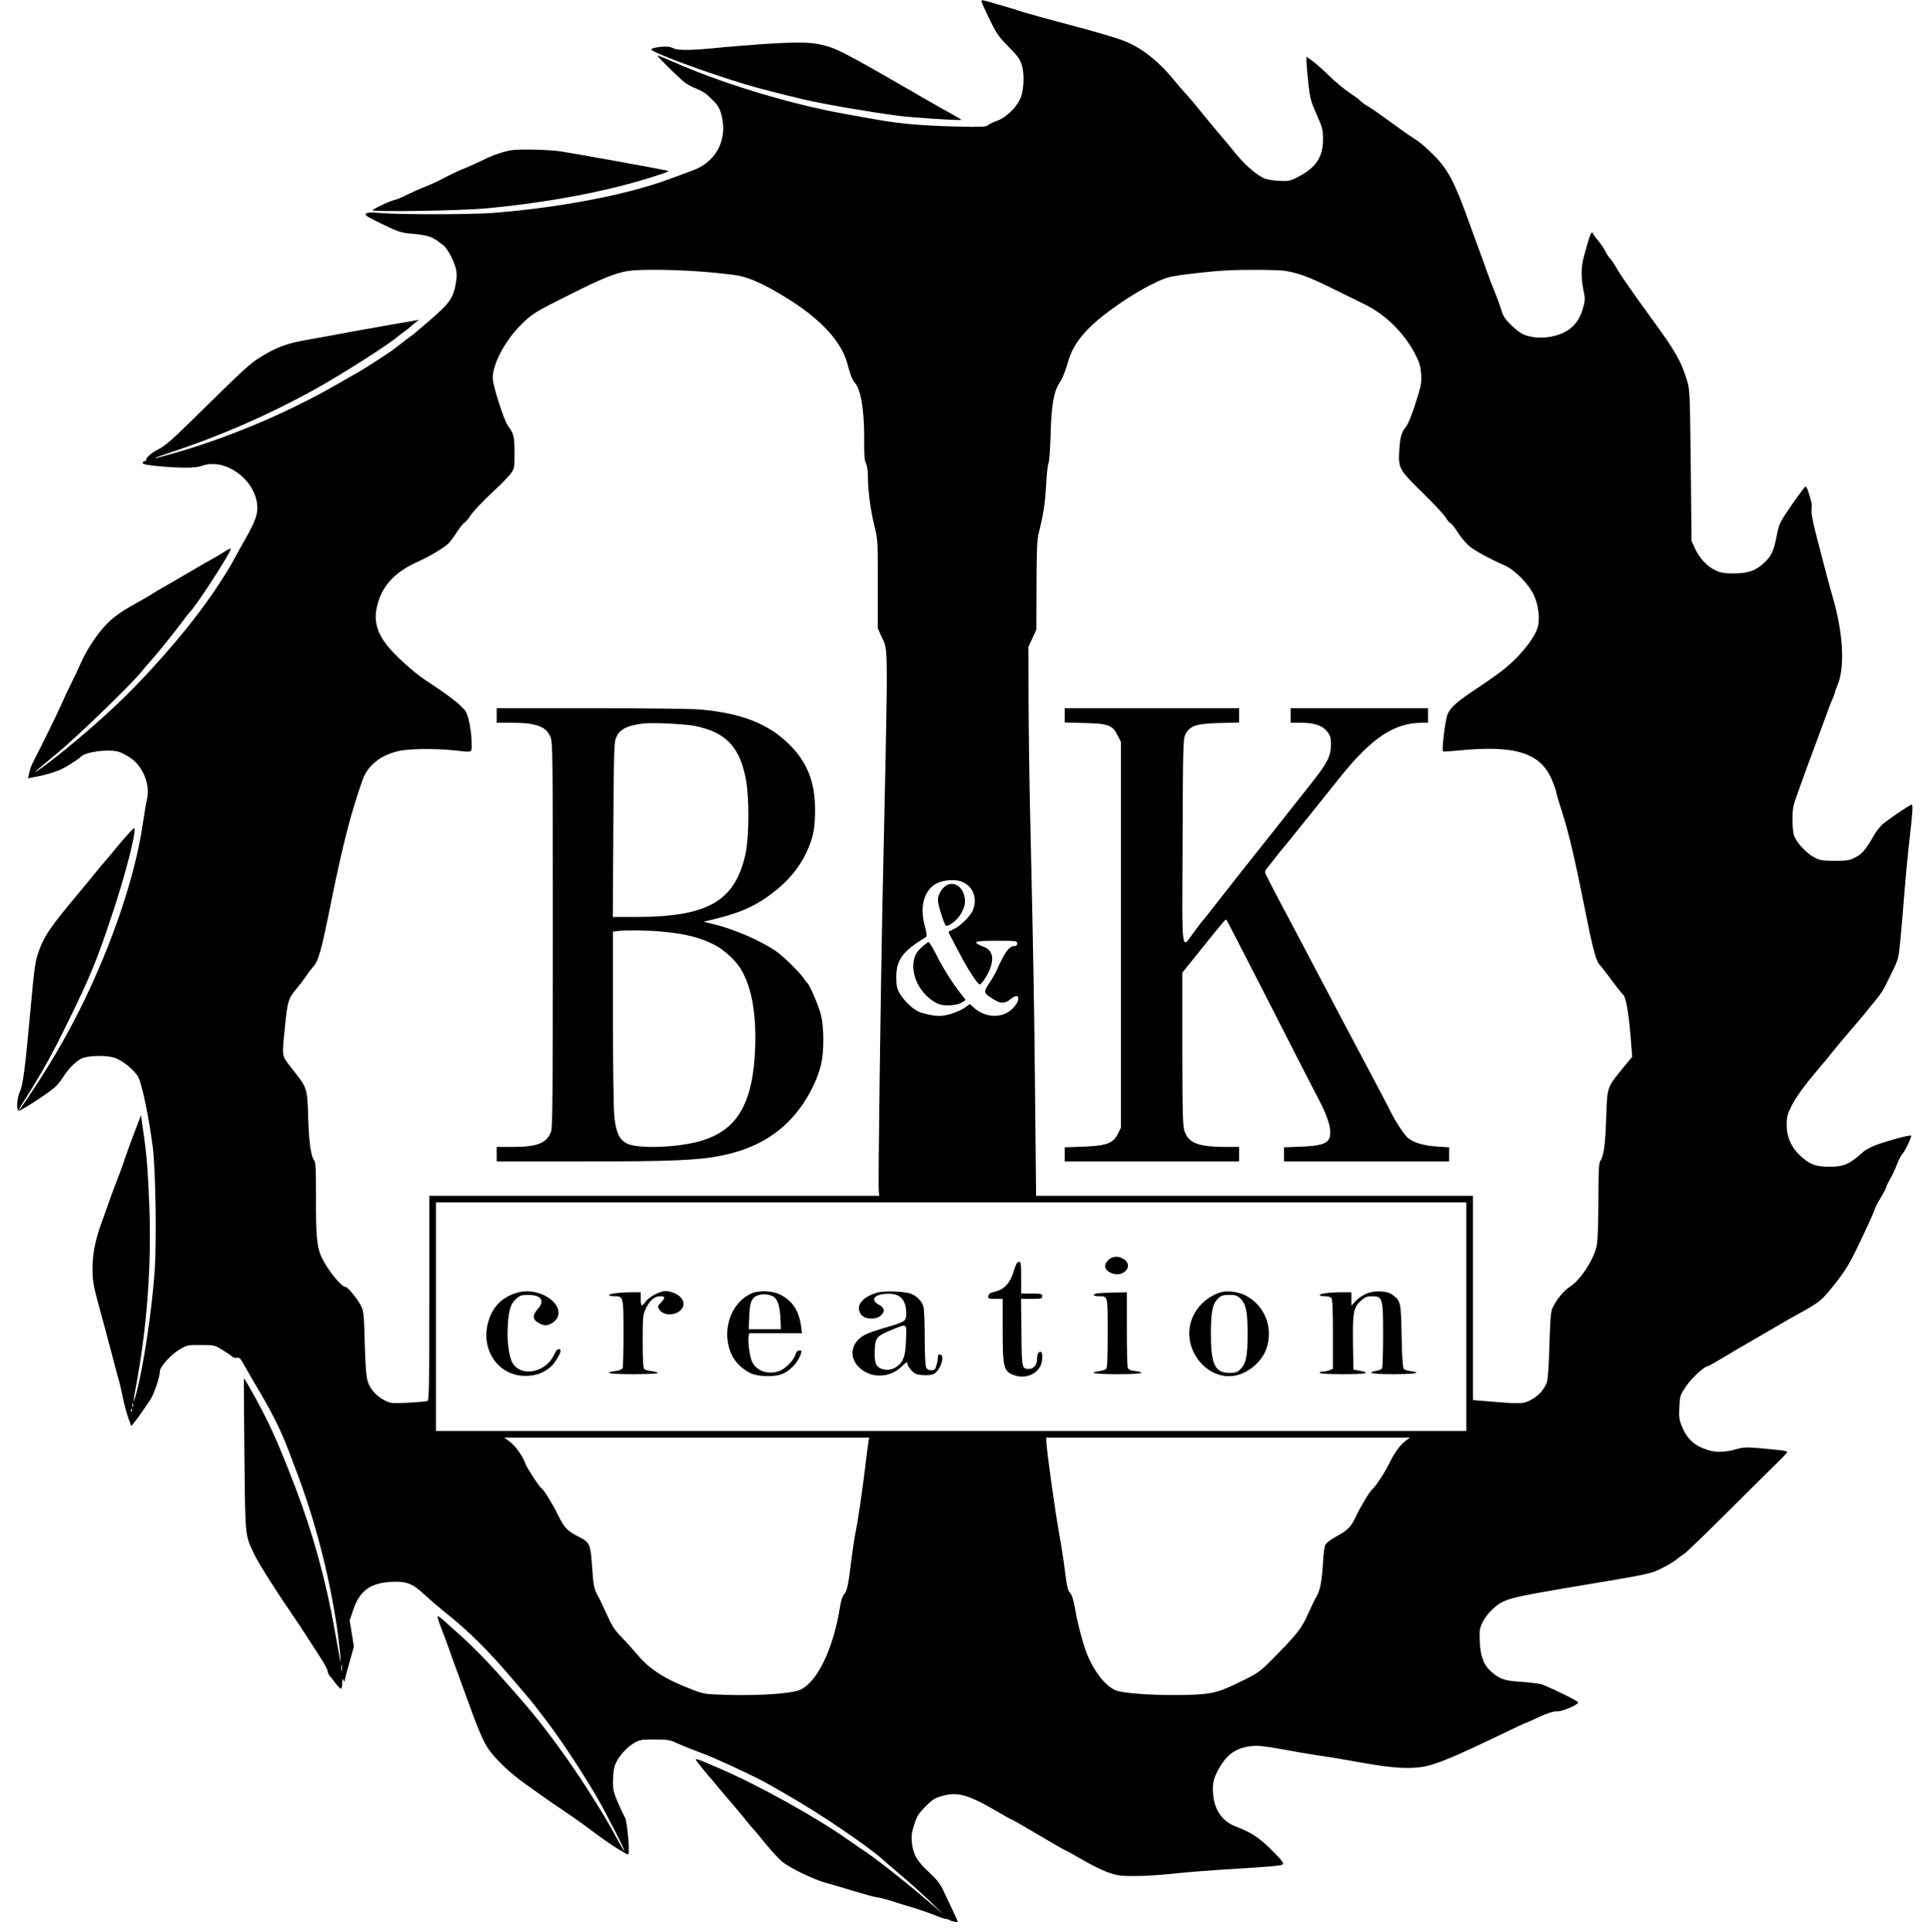 <?xml version="1.0" standalone="no"?>
<!DOCTYPE svg PUBLIC "-//W3C//DTD SVG 20010904//EN"
 "http://www.w3.org/TR/2001/REC-SVG-20010904/DTD/svg10.dtd">
<svg version="1.0" xmlns="http://www.w3.org/2000/svg"
 width="1461pt" height="1462pt" viewBox="0 0 1461 1462"
 preserveAspectRatio="xMidYMid meet">

<g transform="translate(0,1462) scale(0.1,-0.1)"
fill="#000000" stroke="none">
<path d="M7430 14610 c0 -6 27 -67 60 -134 53 -110 69 -133 144 -209 73 -74
88 -95 102 -144 21 -73 14 -197 -16 -257 -31 -65 -110 -139 -172 -160 -29 -10
-61 -26 -70 -34 -15 -13 -53 -14 -260 -9 -235 6 -416 22 -583 52 -44 8 -144
26 -223 40 -425 75 -937 230 -1321 399 -57 25 -108 46 -114 46 -10 0 160 -168
208 -205 17 -13 53 -33 82 -44 55 -22 76 -36 130 -90 46 -45 60 -77 73 -153
27 -170 -62 -318 -226 -378 -43 -16 -122 -45 -174 -64 -317 -119 -835 -218
-1335 -257 -169 -13 -711 -14 -853 -1 -70 6 -98 5 -110 -4 -15 -11 3 -22 120
-79 130 -63 142 -66 238 -75 71 -6 113 -15 143 -30 23 -12 44 -25 47 -29 3 -3
17 -14 32 -24 31 -20 81 -111 99 -180 8 -35 8 -63 -1 -114 -18 -106 -46 -147
-187 -269 -69 -60 -135 -116 -147 -124 -12 -8 -46 -34 -76 -57 -70 -55 -58
-47 -175 -124 -55 -36 -120 -77 -145 -91 -25 -14 -106 -61 -180 -103 -381
-218 -834 -407 -1255 -524 -154 -43 -154 -38 0 13 388 128 759 291 1110 486
207 116 538 327 615 392 8 7 32 26 55 42 22 16 42 32 45 35 3 4 18 17 35 30
29 22 29 22 5 17 -14 -3 -81 -15 -150 -26 -69 -12 -220 -39 -337 -60 -116 -22
-263 -49 -327 -60 -142 -24 -219 -49 -316 -104 -112 -63 -136 -84 -430 -372
-297 -293 -335 -327 -400 -359 -43 -21 -91 -65 -84 -77 3 -4 -2 -8 -10 -8 -9
0 -16 -6 -16 -13 0 -11 33 -17 127 -26 172 -15 272 -14 323 4 169 60 390 -93
416 -287 9 -68 -9 -126 -81 -253 -34 -60 -76 -135 -92 -165 -32 -60 -40 -74
-122 -200 -162 -250 -436 -577 -711 -848 -179 -177 -505 -453 -650 -551 -53
-36 -20 -6 145 130 148 122 550 511 633 612 23 29 55 66 70 82 41 44 192 231
242 300 24 33 47 62 50 65 40 30 329 475 316 487 -3 3 -23 -6 -43 -20 -21 -14
-61 -38 -90 -54 -28 -15 -98 -55 -155 -89 -57 -33 -146 -85 -198 -115 -52 -29
-97 -56 -100 -59 -3 -3 -65 -40 -139 -81 -125 -69 -187 -117 -251 -194 -62
-74 -124 -174 -159 -255 -13 -30 -45 -98 -71 -150 -26 -52 -60 -124 -75 -160
-22 -52 -149 -312 -218 -445 -9 -16 -20 -49 -25 -73 l-10 -43 34 7 c135 25
213 52 284 99 41 26 77 51 80 55 27 38 205 63 286 41 22 -6 66 -29 97 -51 93
-67 146 -205 119 -312 -6 -24 -20 -108 -32 -188 -56 -387 -232 -909 -466
-1380 -117 -236 -246 -456 -416 -707 -50 -76 -76 -102 -35 -35 158 249 222
364 351 627 166 336 222 473 340 830 93 278 176 601 164 637 -3 9 -78 -74
-173 -191 -11 -14 -36 -43 -55 -65 -20 -23 -63 -74 -95 -115 -33 -40 -80 -97
-105 -127 -218 -260 -261 -325 -304 -456 -20 -59 -30 -138 -55 -418 -40 -441
-57 -573 -82 -626 -21 -47 -26 -129 -8 -140 11 -6 215 126 275 178 18 16 47
52 65 81 37 59 89 111 134 135 45 23 179 28 248 8 61 -18 155 -94 184 -149 29
-56 80 -303 109 -527 22 -170 30 -710 15 -935 -22 -315 -89 -754 -145 -950
-19 -66 -19 -48 -2 45 88 462 124 935 106 1400 -11 275 -21 392 -47 568 l-16
112 -54 -142 c-30 -79 -61 -165 -70 -193 -8 -27 -35 -102 -60 -165 -25 -63
-53 -140 -63 -170 -10 -30 -33 -93 -50 -140 -47 -126 -70 -241 -70 -350 0
-101 6 -132 83 -410 24 -91 57 -212 72 -270 14 -58 33 -126 41 -153 8 -26 23
-91 34 -145 11 -53 30 -124 42 -156 l22 -59 23 29 c23 28 51 67 116 163 32 46
77 178 77 223 0 36 92 135 161 172 46 26 59 28 152 27 98 0 102 -1 161 -38 34
-20 67 -43 75 -51 8 -7 23 -11 35 -8 17 4 27 -5 55 -57 19 -34 53 -93 76 -132
129 -214 200 -356 260 -515 7 -19 32 -84 55 -145 138 -362 241 -750 304 -1146
21 -129 45 -369 30 -289 -3 14 -21 115 -41 225 -65 371 -166 735 -296 1075
-105 275 -175 436 -249 578 -54 105 -139 255 -142 250 -1 -2 1 -262 4 -578 7
-637 3 -603 78 -760 30 -63 163 -273 295 -465 19 -27 60 -89 91 -137 31 -49
81 -126 111 -172 30 -46 55 -93 55 -103 0 -11 8 -28 18 -39 9 -10 30 -36 45
-57 15 -20 32 -37 38 -37 5 0 9 19 10 43 0 32 2 37 9 22 7 -16 9 -17 9 -3 1 9
17 70 36 136 l34 120 -16 99 -16 99 27 81 c48 143 130 203 288 211 115 6 161
-12 253 -98 39 -36 104 -92 145 -125 180 -141 339 -299 535 -530 28 -33 66
-78 85 -100 19 -22 49 -58 66 -80 17 -22 53 -69 80 -104 148 -192 369 -536
466 -726 20 -38 51 -99 70 -135 44 -87 69 -140 64 -140 -2 0 -30 48 -62 107
-99 186 -289 483 -442 691 -142 193 -227 296 -449 544 -88 99 -214 226 -298
300 -49 44 -105 94 -123 110 -18 17 -36 28 -39 25 -3 -4 9 -42 26 -86 18 -44
45 -118 61 -163 16 -46 40 -114 55 -153 14 -38 46 -126 71 -195 96 -267 135
-357 178 -416 59 -80 162 -177 271 -254 50 -35 106 -75 125 -89 19 -14 91 -64
160 -110 69 -46 177 -123 240 -171 102 -76 165 -118 238 -158 22 -12 22 -11
22 40 0 75 -18 218 -28 232 -5 6 -28 54 -51 106 -37 86 -41 103 -40 175 0 51
6 95 17 122 24 59 84 127 140 160 44 26 55 28 157 28 98 0 116 -3 165 -26 30
-14 114 -48 185 -74 110 -40 421 -185 520 -242 17 -10 73 -42 125 -72 253
-143 641 -407 740 -501 8 -8 69 -60 135 -116 66 -55 165 -145 220 -198 l100
-97 -120 103 c-181 155 -422 344 -502 393 -10 6 -49 33 -87 60 -245 175 -690
423 -996 554 -196 85 -193 84 -145 25 21 -27 55 -67 74 -90 20 -22 45 -52 55
-65 10 -13 58 -69 105 -124 47 -55 104 -122 125 -150 22 -27 44 -54 51 -60 6
-5 49 -57 95 -114 46 -57 104 -118 129 -137 67 -50 241 -132 324 -154 40 -11
139 -40 221 -65 82 -25 158 -45 169 -45 11 0 54 -11 96 -24 42 -14 123 -39
181 -56 58 -18 132 -44 165 -58 33 -14 67 -25 75 -25 8 0 20 -3 25 -7 15 -11
65 -21 65 -13 0 3 -18 43 -39 87 -21 45 -53 111 -70 148 -24 52 -49 83 -110
140 -91 85 -119 134 -128 223 -5 51 -1 79 18 137 19 62 33 83 84 135 48 49 71
64 114 77 132 39 204 18 449 -125 45 -27 85 -49 89 -49 3 0 46 -24 97 -54 249
-147 293 -172 316 -182 14 -6 63 -34 110 -61 126 -73 209 -110 279 -124 71
-14 254 -8 476 16 77 8 219 19 315 25 358 22 439 29 457 38 15 9 6 22 -76 106
-94 95 -159 138 -272 181 -105 38 -167 126 -176 249 -6 84 3 122 54 208 58 97
127 141 238 153 46 5 99 0 225 -23 91 -17 215 -38 275 -47 61 -8 210 -33 332
-55 233 -42 365 -50 474 -30 96 18 237 77 588 246 95 46 176 84 179 84 3 0 49
20 102 45 67 30 109 44 136 43 40 -2 155 47 161 67 3 9 -168 94 -272 136 -16
6 -85 15 -152 20 -130 8 -163 18 -226 70 -63 52 -90 118 -95 232 -4 90 -2 101
22 152 15 30 48 73 74 96 90 80 108 85 667 179 509 85 524 88 605 126 41 19
93 50 115 67 22 18 53 41 68 50 15 10 157 147 316 305 158 158 327 325 374
371 48 46 87 88 87 92 0 8 -46 15 -210 29 -98 8 -124 7 -170 -6 -86 -26 -162
-28 -222 -8 -105 34 -159 85 -199 186 -18 44 -20 67 -16 141 4 86 6 90 53 159
42 61 137 148 161 148 4 0 55 28 113 63 119 71 124 74 273 160 59 34 136 79
170 99 34 20 91 53 127 72 159 88 175 100 252 194 66 79 119 156 156 227 39
72 154 319 169 360 7 22 23 55 35 75 42 71 58 101 58 110 0 5 13 31 28 57 16
27 39 76 51 108 12 33 31 69 41 80 22 24 74 134 67 141 -8 8 -231 -54 -289
-81 -30 -13 -63 -33 -73 -42 -104 -94 -146 -113 -255 -113 -107 0 -151 17
-224 85 -68 65 -101 141 -101 232 1 63 5 81 39 147 34 68 107 166 218 296 45
53 51 60 103 125 22 28 79 95 126 150 47 55 93 109 102 120 8 11 39 49 69 85
69 85 69 85 134 219 55 111 56 116 69 250 8 75 21 233 30 351 9 118 25 287 35
375 30 259 33 305 20 305 -11 0 -142 -88 -212 -142 -21 -17 -54 -57 -73 -91
-60 -106 -88 -139 -140 -166 -45 -23 -61 -26 -155 -26 -92 0 -111 3 -154 25
-63 32 -142 119 -157 172 -6 23 -11 79 -10 124 0 66 6 99 30 166 58 162 110
304 151 413 23 61 55 148 72 195 16 47 38 104 49 127 10 24 19 47 19 52 0 5 9
30 20 56 58 136 43 398 -39 675 -15 49 -53 192 -112 420 -36 136 -49 207 -46
233 3 22 2 51 -3 65 -4 15 -13 46 -21 70 -7 23 -17 41 -22 39 -6 -2 -53 -65
-105 -140 -93 -136 -94 -138 -114 -240 -23 -115 -40 -149 -104 -206 -60 -53
-118 -71 -223 -71 -69 0 -96 5 -136 24 -61 28 -119 90 -154 165 l-26 56 -6
570 c-6 542 -7 574 -27 641 -44 147 -87 224 -268 471 -151 208 -238 333 -268
386 -14 26 -36 58 -47 70 -12 12 -27 36 -35 53 -7 16 -31 52 -53 79 -23 27
-41 53 -41 57 0 5 -4 8 -9 8 -9 0 -24 -45 -62 -185 -22 -84 -21 -167 3 -278 8
-40 6 -59 -12 -120 -36 -119 -116 -185 -253 -207 -75 -12 -154 -2 -206 25 -17
8 -55 39 -85 68 -43 43 -58 66 -71 112 -10 31 -31 89 -47 129 -17 39 -40 100
-53 136 -12 36 -42 117 -65 180 -23 63 -57 157 -76 208 -111 311 -162 409
-267 514 -77 77 -111 105 -188 153 -9 5 -53 37 -99 70 -150 109 -185 134 -221
154 -19 11 -41 27 -49 36 -7 9 -45 37 -84 63 -39 25 -108 83 -153 127 -46 45
-103 96 -128 114 l-45 32 0 -38 c0 -21 7 -95 14 -165 13 -114 19 -137 63 -235
44 -100 48 -114 48 -188 0 -138 -56 -218 -203 -291 -47 -24 -61 -26 -135 -22
-52 3 -95 11 -117 23 -65 33 -151 112 -220 200 -14 18 -59 72 -100 120 -41 48
-110 131 -153 184 -42 53 -94 114 -115 136 -20 22 -57 65 -82 95 -124 152
-255 254 -391 304 -63 24 -234 74 -399 117 -142 37 -363 98 -395 110 -16 6
-43 15 -60 19 -16 5 -61 18 -100 29 -115 34 -115 34 -115 21z m-2115 -2046
c109 -8 233 -22 275 -30 88 -16 209 -72 365 -169 256 -158 414 -329 459 -495
23 -86 37 -123 56 -145 47 -52 73 -212 72 -427 -1 -120 2 -163 13 -185 9 -16
15 -56 15 -96 0 -107 19 -252 48 -372 27 -108 27 -115 27 -445 l0 -335 27 -61
c54 -122 53 50 8 -2034 -13 -631 -33 -2111 -28 -2160 l4 -40 -1703 0 -1703 0
0 -774 c0 -653 -2 -775 -14 -779 -8 -3 -72 -9 -144 -13 -121 -6 -133 -5 -175
15 -64 31 -115 86 -133 145 -12 37 -18 116 -23 291 -6 226 -8 243 -30 285 -29
55 -99 140 -115 140 -32 0 -137 130 -181 224 -37 78 -45 166 -43 473 0 182 -3
247 -12 258 -26 31 -41 134 -47 325 -7 227 -6 224 -119 368 -84 107 -80 87
-59 302 20 206 27 233 83 299 26 31 59 74 74 96 14 22 39 56 56 75 44 49 63
117 143 515 84 413 144 648 232 898 39 113 135 191 274 223 79 18 277 20 423
5 142 -16 130 -20 130 52 0 82 -17 182 -39 232 -19 43 -116 121 -311 248 -84
54 -238 194 -292 265 -76 98 -99 188 -74 293 35 151 131 257 303 335 94 42
199 105 238 141 11 11 40 49 63 85 24 37 50 69 57 72 8 3 25 22 39 43 27 42
94 114 206 218 42 39 89 88 105 109 29 39 30 42 30 160 -1 125 -5 143 -50 204
-31 43 -115 306 -115 361 0 108 94 284 215 404 83 83 110 99 375 231 238 119
336 159 432 175 86 14 348 12 563 -5z m4415 6 c102 -17 182 -47 360 -135 91
-45 200 -99 244 -120 157 -77 299 -219 382 -381 30 -59 38 -87 42 -147 4 -67
0 -86 -43 -221 -27 -84 -57 -159 -71 -175 -34 -41 -45 -76 -51 -171 -9 -144
-5 -152 172 -325 84 -82 165 -169 179 -192 15 -24 31 -43 36 -43 6 0 31 -31
55 -69 25 -39 64 -85 88 -105 41 -34 159 -98 267 -145 77 -34 181 -139 221
-224 35 -75 48 -179 30 -242 -23 -87 -145 -235 -271 -332 -36 -27 -114 -83
-175 -123 -165 -109 -217 -154 -238 -208 -17 -44 -44 -268 -34 -279 3 -2 56 1
119 7 429 43 621 -18 707 -224 17 -41 31 -81 31 -88 0 -8 20 -77 45 -153 51
-159 101 -373 175 -747 54 -273 82 -382 107 -407 9 -8 49 -60 90 -115 41 -56
81 -106 89 -112 21 -17 42 -130 57 -311 l13 -161 -69 -83 c-124 -152 -120
-143 -128 -379 -7 -205 -18 -286 -45 -327 -11 -18 -14 -74 -14 -290 0 -147 -5
-298 -10 -334 -15 -107 -122 -275 -208 -329 -44 -28 -102 -98 -130 -160 -13
-27 -17 -88 -23 -280 -4 -157 -11 -258 -19 -280 -20 -55 -57 -98 -113 -130
-61 -35 -81 -36 -299 -18 l-148 12 0 773 0 773 -1653 0 -1654 0 -7 703 c-6
697 -15 1168 -37 2137 -7 278 -12 687 -13 910 l-1 405 30 65 30 65 1 335 c1
273 4 347 18 400 36 145 47 222 55 360 4 80 12 154 18 165 6 11 13 110 16 220
6 225 24 326 72 395 15 21 38 78 52 126 30 109 68 175 148 262 135 146 478
367 630 406 57 14 292 42 420 49 145 8 395 6 455 -3z m-2447 -4624 c83 -35
117 -121 83 -211 -19 -49 -98 -127 -153 -150 -18 -8 -33 -16 -33 -18 0 -2 12
-26 26 -53 14 -27 41 -78 60 -114 60 -116 135 -230 150 -230 15 0 62 72 80
122 31 88 13 141 -58 166 -26 9 -48 22 -48 29 0 10 37 13 155 13 148 0 155 -1
155 -20 0 -13 -7 -20 -19 -20 -42 0 -75 -44 -137 -185 -10 -22 -35 -66 -57
-98 -44 -66 -43 -71 32 -119 57 -36 87 -35 132 1 69 58 80 -8 12 -74 -77 -75
-207 -70 -294 12 l-27 24 -43 -30 c-25 -17 -75 -38 -113 -48 -59 -14 -79 -15
-138 -5 -38 7 -83 19 -99 28 -47 24 -105 81 -136 132 -24 41 -27 58 -28 127 0
131 47 195 219 300 15 9 15 16 -4 90 -34 127 -13 234 58 298 48 44 162 60 225
33z m3817 -3291 l0 -865 -3900 0 -3900 0 0 865 0 865 3900 0 3900 0 0 -865z
m-10093 -677 c-3 -8 -6 -5 -6 6 -1 11 2 17 5 13 3 -3 4 -12 1 -19z m-10 -40
c-3 -8 -6 -5 -6 6 -1 11 2 17 5 13 3 -3 4 -12 1 -19z m5578 -225 c-3 -16 -14
-102 -25 -193 -26 -213 -57 -420 -75 -506 -8 -38 -21 -127 -30 -199 -23 -191
-33 -237 -54 -259 -12 -13 -24 -48 -31 -91 -52 -332 -181 -593 -316 -639 -71
-24 -293 -39 -512 -34 -190 5 -200 6 -279 36 -211 79 -333 155 -427 268 -32
38 -87 99 -122 135 -51 52 -72 85 -108 165 -24 54 -55 119 -69 144 -31 57 -35
75 -46 238 -11 155 -18 170 -94 208 -91 46 -115 70 -161 165 -44 89 -108 193
-126 204 -17 11 -111 155 -123 188 -19 56 -77 137 -119 167 l-41 30 1381 0
1382 0 -5 -27z m4066 3 c-43 -32 -85 -90 -127 -176 -31 -64 -105 -176 -125
-190 -17 -12 -93 -138 -124 -205 -38 -82 -61 -105 -152 -155 -39 -21 -73 -47
-80 -61 -7 -14 -15 -74 -18 -134 -8 -139 -22 -211 -47 -253 -11 -18 -41 -80
-67 -138 -49 -111 -84 -154 -283 -355 -76 -76 -101 -94 -200 -143 -203 -100
-234 -108 -455 -114 -196 -4 -417 9 -499 29 -89 23 -194 157 -250 320 -32 97
-59 203 -78 313 -11 61 -22 96 -36 111 -17 18 -25 51 -40 176 -11 85 -29 201
-40 259 -31 165 -100 659 -100 717 l0 23 1377 0 1377 0 -33 -24z m-8054 -1738
c-2 -13 -4 -5 -4 17 -1 22 1 32 4 23 2 -10 2 -28 0 -40z"/>
<path d="M3760 9205 l0 -55 110 0 c190 0 266 -28 298 -110 16 -42 17 -138 17
-1495 0 -1188 -2 -1457 -13 -1488 -32 -88 -103 -117 -289 -117 l-123 0 0 -55
0 -55 633 0 c686 0 890 8 1067 44 280 56 484 187 625 401 62 95 109 197 131
291 22 91 22 276 0 368 -15 64 -87 234 -104 246 -5 3 -18 21 -31 40 -31 45
-150 161 -205 200 -120 82 -316 167 -475 206 l-75 18 90 22 c205 50 326 108
463 220 115 94 195 201 245 326 36 92 46 152 46 282 0 208 -60 358 -194 491
-159 157 -359 236 -671 265 -62 6 -422 10 -827 10 l-718 0 0 -55z m1505 -80
c224 -47 328 -151 377 -380 32 -145 31 -457 0 -595 -81 -354 -287 -470 -835
-470 l-168 0 4 653 c2 497 6 661 16 691 24 72 75 102 206 120 65 9 324 -3 400
-19z m-260 -1555 c186 -17 300 -46 409 -104 71 -36 163 -123 198 -186 79 -137
113 -330 105 -580 -14 -433 -136 -639 -424 -718 -172 -48 -469 -57 -548 -16
-57 29 -83 85 -95 209 -5 55 -10 391 -10 747 l0 647 28 4 c55 8 230 7 337 -3z"/>
<path d="M8060 9206 l0 -54 148 -4 c181 -4 214 -16 252 -93 l25 -50 0 -1460 0
-1460 -23 -46 c-35 -72 -88 -91 -264 -97 l-138 -5 0 -53 0 -54 660 0 660 0 0
55 0 55 -102 0 c-204 0 -280 29 -310 115 -15 45 -17 110 -18 627 l0 577 47 58
c26 32 85 105 131 163 127 158 150 185 155 180 3 -3 46 -86 97 -185 200 -389
313 -610 435 -850 70 -137 144 -281 165 -320 81 -153 107 -254 79 -307 -19
-36 -76 -51 -211 -56 l-128 -5 0 -53 0 -54 625 0 625 0 0 53 0 54 -94 6 c-108
7 -190 34 -228 75 -29 31 -86 118 -115 177 -25 51 -101 195 -263 500 -70 132
-154 290 -185 350 -32 61 -74 142 -95 180 -20 39 -68 129 -105 200 -38 72 -98
186 -135 255 -71 132 -160 304 -172 331 -4 10 0 24 10 35 10 11 39 47 65 81
26 34 53 68 60 75 7 7 84 103 172 212 88 110 206 257 262 327 239 297 409 409
619 409 l44 0 0 55 0 55 -520 0 -520 0 0 -55 0 -55 78 0 c102 0 164 -21 200
-68 23 -30 27 -45 27 -101 0 -82 -31 -142 -143 -282 -42 -53 -122 -154 -177
-224 -55 -70 -147 -187 -205 -259 -142 -178 -229 -288 -340 -431 -51 -66 -96
-122 -99 -125 -4 -3 -32 -39 -64 -82 -109 -144 -98 -225 -95 668 3 748 4 781
22 817 34 65 84 81 259 85 l147 4 0 54 0 54 -660 0 -660 0 0 -54z"/>
<path d="M7146 7905 c-29 -27 -46 -64 -46 -100 0 -32 48 -183 60 -190 16 -10
75 32 104 74 38 55 49 102 36 152 -23 85 -98 116 -154 64z"/>
<path d="M6976 7450 c-33 -31 -47 -53 -56 -89 -30 -124 51 -276 177 -336 46
-22 146 -17 185 9 l28 18 -44 57 c-64 83 -130 189 -181 291 -25 49 -50 90 -55
90 -6 0 -30 -18 -54 -40z"/>
<path d="M8413 5100 c-12 -5 -29 -20 -38 -34 -21 -32 -7 -62 38 -81 96 -40
177 64 86 110 -31 17 -54 18 -86 5z"/>
<path d="M7673 4997 c-27 -88 -69 -134 -140 -152 -37 -9 -49 -17 -51 -34 -3
-19 1 -21 52 -21 l56 0 0 -235 c0 -289 7 -316 94 -345 75 -24 158 6 191 70 20
38 20 110 1 110 -16 0 -26 -21 -26 -59 0 -39 -26 -71 -58 -71 -57 0 -57 -3
-60 275 l-3 255 80 0 c74 0 81 2 81 20 0 18 -7 20 -80 20 l-80 0 0 120 c0 108
-2 120 -17 120 -14 0 -24 -19 -40 -73z"/>
<path d="M3927 4840 c-115 -29 -192 -100 -227 -211 -69 -214 65 -420 274 -422
79 0 138 20 194 68 34 29 86 118 75 129 -15 14 -30 3 -47 -34 -60 -136 -247
-176 -315 -67 -28 46 -45 171 -37 285 7 120 22 166 63 202 29 26 42 30 91 30
100 0 130 -45 72 -108 -40 -44 -39 -77 3 -102 17 -11 43 -20 55 -20 35 0 79
30 93 61 45 109 -139 227 -294 189z"/>
<path d="M4963 4826 c-28 -13 -61 -38 -74 -55 -12 -17 -26 -31 -31 -31 -4 0
-8 23 -8 50 l0 50 -67 0 c-89 0 -173 -11 -173 -21 0 -5 18 -9 39 -9 71 0 71 0
71 -280 0 -137 -3 -255 -6 -264 -4 -10 -24 -18 -55 -22 -102 -14 -43 -24 136
-24 102 0 185 4 185 9 0 4 -21 11 -46 14 -25 2 -51 10 -57 16 -8 8 -12 73 -12
209 0 182 2 201 22 244 29 64 67 98 109 98 41 0 42 -10 9 -46 -30 -32 -30 -35
-7 -63 24 -30 81 -37 124 -17 82 39 65 122 -31 155 -49 16 -69 14 -128 -13z"/>
<path d="M5693 4833 c-165 -70 -237 -294 -152 -470 26 -54 80 -106 139 -135
53 -26 171 -31 234 -9 66 23 129 90 150 159 6 18 3 22 -13 22 -13 0 -23 -10
-30 -33 -17 -50 -84 -114 -133 -127 -82 -23 -160 6 -193 71 -18 34 -35 154
-28 193 l5 26 200 0 199 0 -6 48 c-17 123 -64 195 -158 244 -57 29 -158 34
-214 11z m159 -24 c33 -18 51 -71 56 -161 l4 -88 -122 0 -122 0 4 98 c4 111
20 146 72 161 32 10 78 5 108 -10z"/>
<path d="M6640 4837 c-116 -33 -168 -104 -121 -166 27 -35 106 -41 144 -11 39
31 36 62 -10 86 -70 37 -32 82 70 83 92 2 137 -47 137 -148 0 -61 -5 -64 -163
-110 -60 -17 -125 -40 -146 -51 -108 -55 -130 -168 -48 -248 89 -86 231 -83
324 7 36 35 43 38 43 16 0 -8 14 -29 30 -47 26 -27 39 -32 88 -35 34 -2 67 1
81 9 50 26 87 139 49 146 -13 3 -18 -3 -18 -20 0 -13 -5 -40 -11 -60 -9 -33
-14 -38 -40 -38 -22 0 -32 6 -39 26 -6 14 -10 117 -10 229 0 120 -4 215 -11
232 -14 39 -47 72 -89 90 -47 20 -203 26 -260 10z m218 -372 c-5 -108 -19
-149 -63 -183 -35 -28 -78 -36 -119 -22 -46 15 -59 50 -54 145 4 94 14 104
139 155 110 44 103 50 97 -95z"/>
<path d="M9245 4841 c-117 -33 -211 -132 -236 -249 -45 -213 146 -424 345
-382 101 21 200 108 233 204 54 158 -13 328 -159 402 -54 28 -134 38 -183 25z
m145 -49 c43 -44 54 -98 54 -267 0 -169 -11 -224 -54 -267 -24 -24 -36 -28
-83 -28 -111 0 -141 65 -141 300 1 164 12 220 54 262 25 24 36 28 85 28 49 0
60 -4 85 -28z"/>
<path d="M10347 4831 c-27 -11 -64 -36 -83 -56 l-34 -36 0 50 0 51 -74 0 c-90
0 -166 -10 -166 -21 0 -5 17 -9 38 -9 21 0 43 -5 50 -12 9 -9 12 -84 12 -275
l0 -263 -26 -10 c-14 -6 -36 -10 -50 -10 -13 0 -24 -4 -24 -10 0 -6 65 -10
175 -10 175 0 217 9 128 26 l-48 9 -3 205 c-3 232 4 267 64 320 27 23 44 30
77 30 84 0 87 -10 87 -297 0 -131 -4 -243 -8 -250 -4 -6 -24 -14 -45 -18 -81
-15 -29 -25 133 -25 160 0 220 11 129 23 -23 3 -47 10 -53 17 -7 7 -13 92 -16
250 -5 261 -6 264 -72 313 -38 28 -131 32 -191 8z"/>
<path d="M8318 4833 c-21 -2 -38 -8 -38 -14 0 -5 17 -9 38 -9 69 0 67 9 67
-279 0 -180 -3 -263 -11 -271 -6 -6 -30 -14 -53 -17 -93 -13 -30 -23 139 -23
174 0 232 11 131 24 -39 5 -50 11 -55 29 -3 12 -6 145 -6 295 l0 272 -87 -2
c-49 -1 -105 -3 -125 -5z"/>
<path d="M5755 14285 c-99 -7 -227 -18 -285 -23 -232 -24 -335 -26 -373 -7
-28 13 -50 15 -101 10 -40 -5 -66 -12 -66 -19 0 -21 412 -174 715 -265 92 -28
288 -78 445 -115 152 -35 471 -90 700 -121 113 -15 479 -39 486 -32 2 2 -22
17 -53 34 -32 17 -130 72 -218 123 -635 367 -676 388 -802 415 -80 17 -200 17
-448 0z"/>
<path d="M3870 13483 c-59 -10 -140 -37 -205 -70 -38 -19 -102 -48 -141 -64
-40 -15 -110 -48 -157 -73 -47 -25 -114 -56 -148 -69 -35 -13 -95 -40 -134
-59 -38 -20 -85 -39 -104 -43 -31 -7 -128 -52 -161 -75 -22 -16 678 -5 870 14
465 44 918 130 1255 239 129 41 130 41 90 49 -145 29 -717 132 -795 143 -88
13 -311 18 -370 8z"/>
</g>
</svg>
